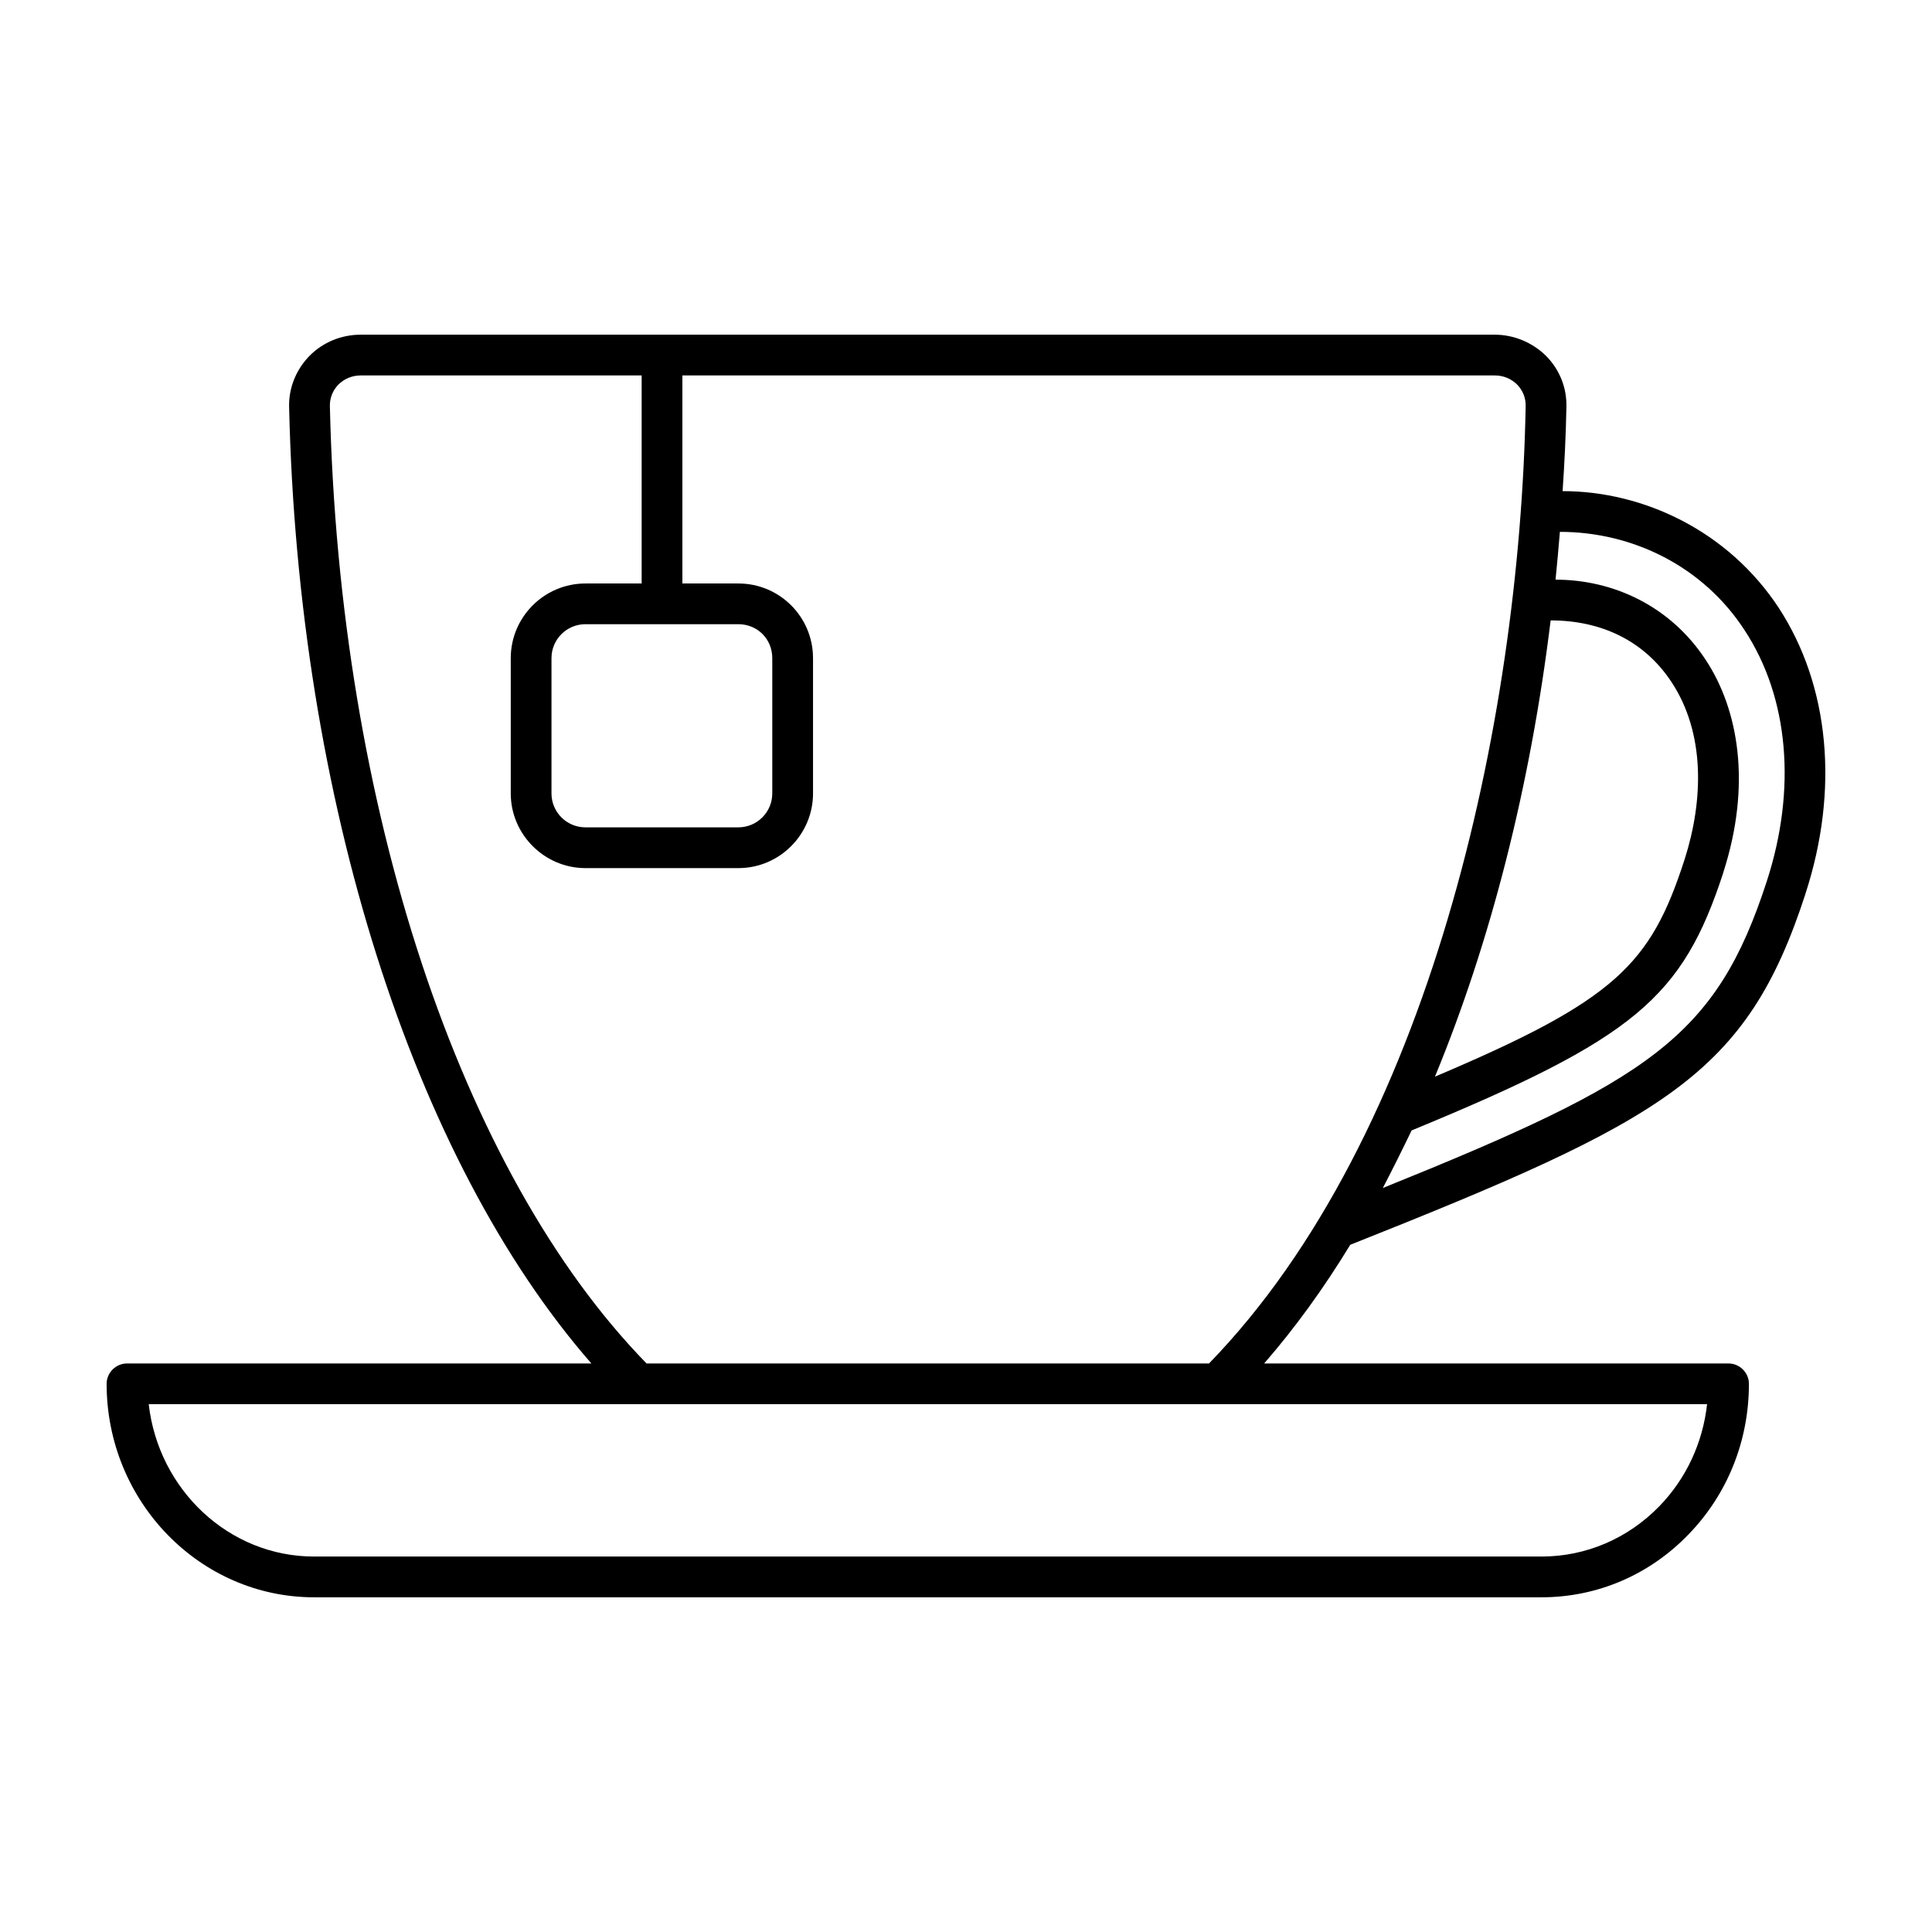 <?xml version="1.0" encoding="UTF-8"?>
<!-- Uploaded to: ICON Repo, www.svgrepo.com, Generator: ICON Repo Mixer Tools -->
<svg fill="#000000" width="800px" height="800px" version="1.1" viewBox="144 144 512 512" xmlns="http://www.w3.org/2000/svg">
 <path d="m622.45 380.89c8.996-27.566 6.406-55.133-7.055-75.789-13.402-20.402-35.867-30.949-57.289-30.949 0.504-7.34 0.863-14.754 1.008-22.238 0.145-5.039-1.727-9.859-5.328-13.531-3.598-3.598-8.566-5.688-13.676-5.688h-300.49c-5.184 0-10.078 2.016-13.676 5.688-3.527 3.668-5.469 8.492-5.324 13.531 2.375 103.79 32.82 199.29 80.105 253.42h-123.07c-2.949 0-5.398 2.445-5.398 5.398 0 31.164 24.688 56.57 54.988 56.57h325.25c14.754 0 28.574-5.902 38.938-16.625 10.363-10.652 16.051-24.832 16.051-39.945 0-2.949-2.445-5.398-5.398-5.398h-123.07c8.133-9.355 15.762-19.863 22.816-31.453 83.707-33.25 105.01-44.91 120.63-92.988zm-16.121-69.887c11.73 17.848 13.82 42.105 5.902 66.504-13.457 41.457-30.949 52.758-101.77 81.328 2.59-4.965 5.109-10.004 7.629-15.258 59.234-24.398 71.758-35.121 82.625-68.375v-0.07c7.484-23.246 4.031-43.129-4.75-56.355-9.273-14.082-24.297-21.16-39.73-21.16 0.434-4.246 0.793-8.422 1.152-12.668 19.27 0 37.934 9.121 48.941 26.055zm-51.391-2.59c13.457 0 24.844 5.434 32.027 16.336 8.992 13.629 8.469 31.414 3.453 47.07-8.996 27.781-18.211 37.211-66.145 57.508 14.688-35.555 25.266-76.797 30.664-120.91zm41.457 207.71c-1.152 10.293-5.543 19.719-12.668 27.062-8.348 8.566-19.434 13.316-31.234 13.316h-325.25c-22.598 0-41.242-17.707-43.832-40.375 46.977-0.004 359.88-0.004 412.98-0.004zm-132-10.793h-149.05c-49.375-50.598-81.473-147.47-83.922-253.63-0.07-2.16 0.719-4.176 2.231-5.758 1.582-1.582 3.672-2.445 5.973-2.445h74.418v55.133h-14.898c-10.867 0-19.793 8.852-19.793 19.793v35.844c0 10.867 8.926 19.793 19.793 19.793h40.52c10.941 0 19.793-8.926 19.793-19.793v-35.844c0-10.941-8.852-19.793-19.793-19.793h-14.828v-55.133h215.27c2.305 0 4.391 0.863 5.973 2.445 1.512 1.582 2.305 3.598 2.231 5.758-1.566 84.16-25.574 193.56-83.91 253.63zm-124.73-195.91c5.039 0 8.996 3.887 8.996 8.996v35.844c0 4.965-4.031 8.996-8.996 8.996h-40.52c-4.965 0-8.996-4.031-8.996-8.996v-35.844c0-4.965 4.031-8.996 8.996-8.996z"/>
</svg>